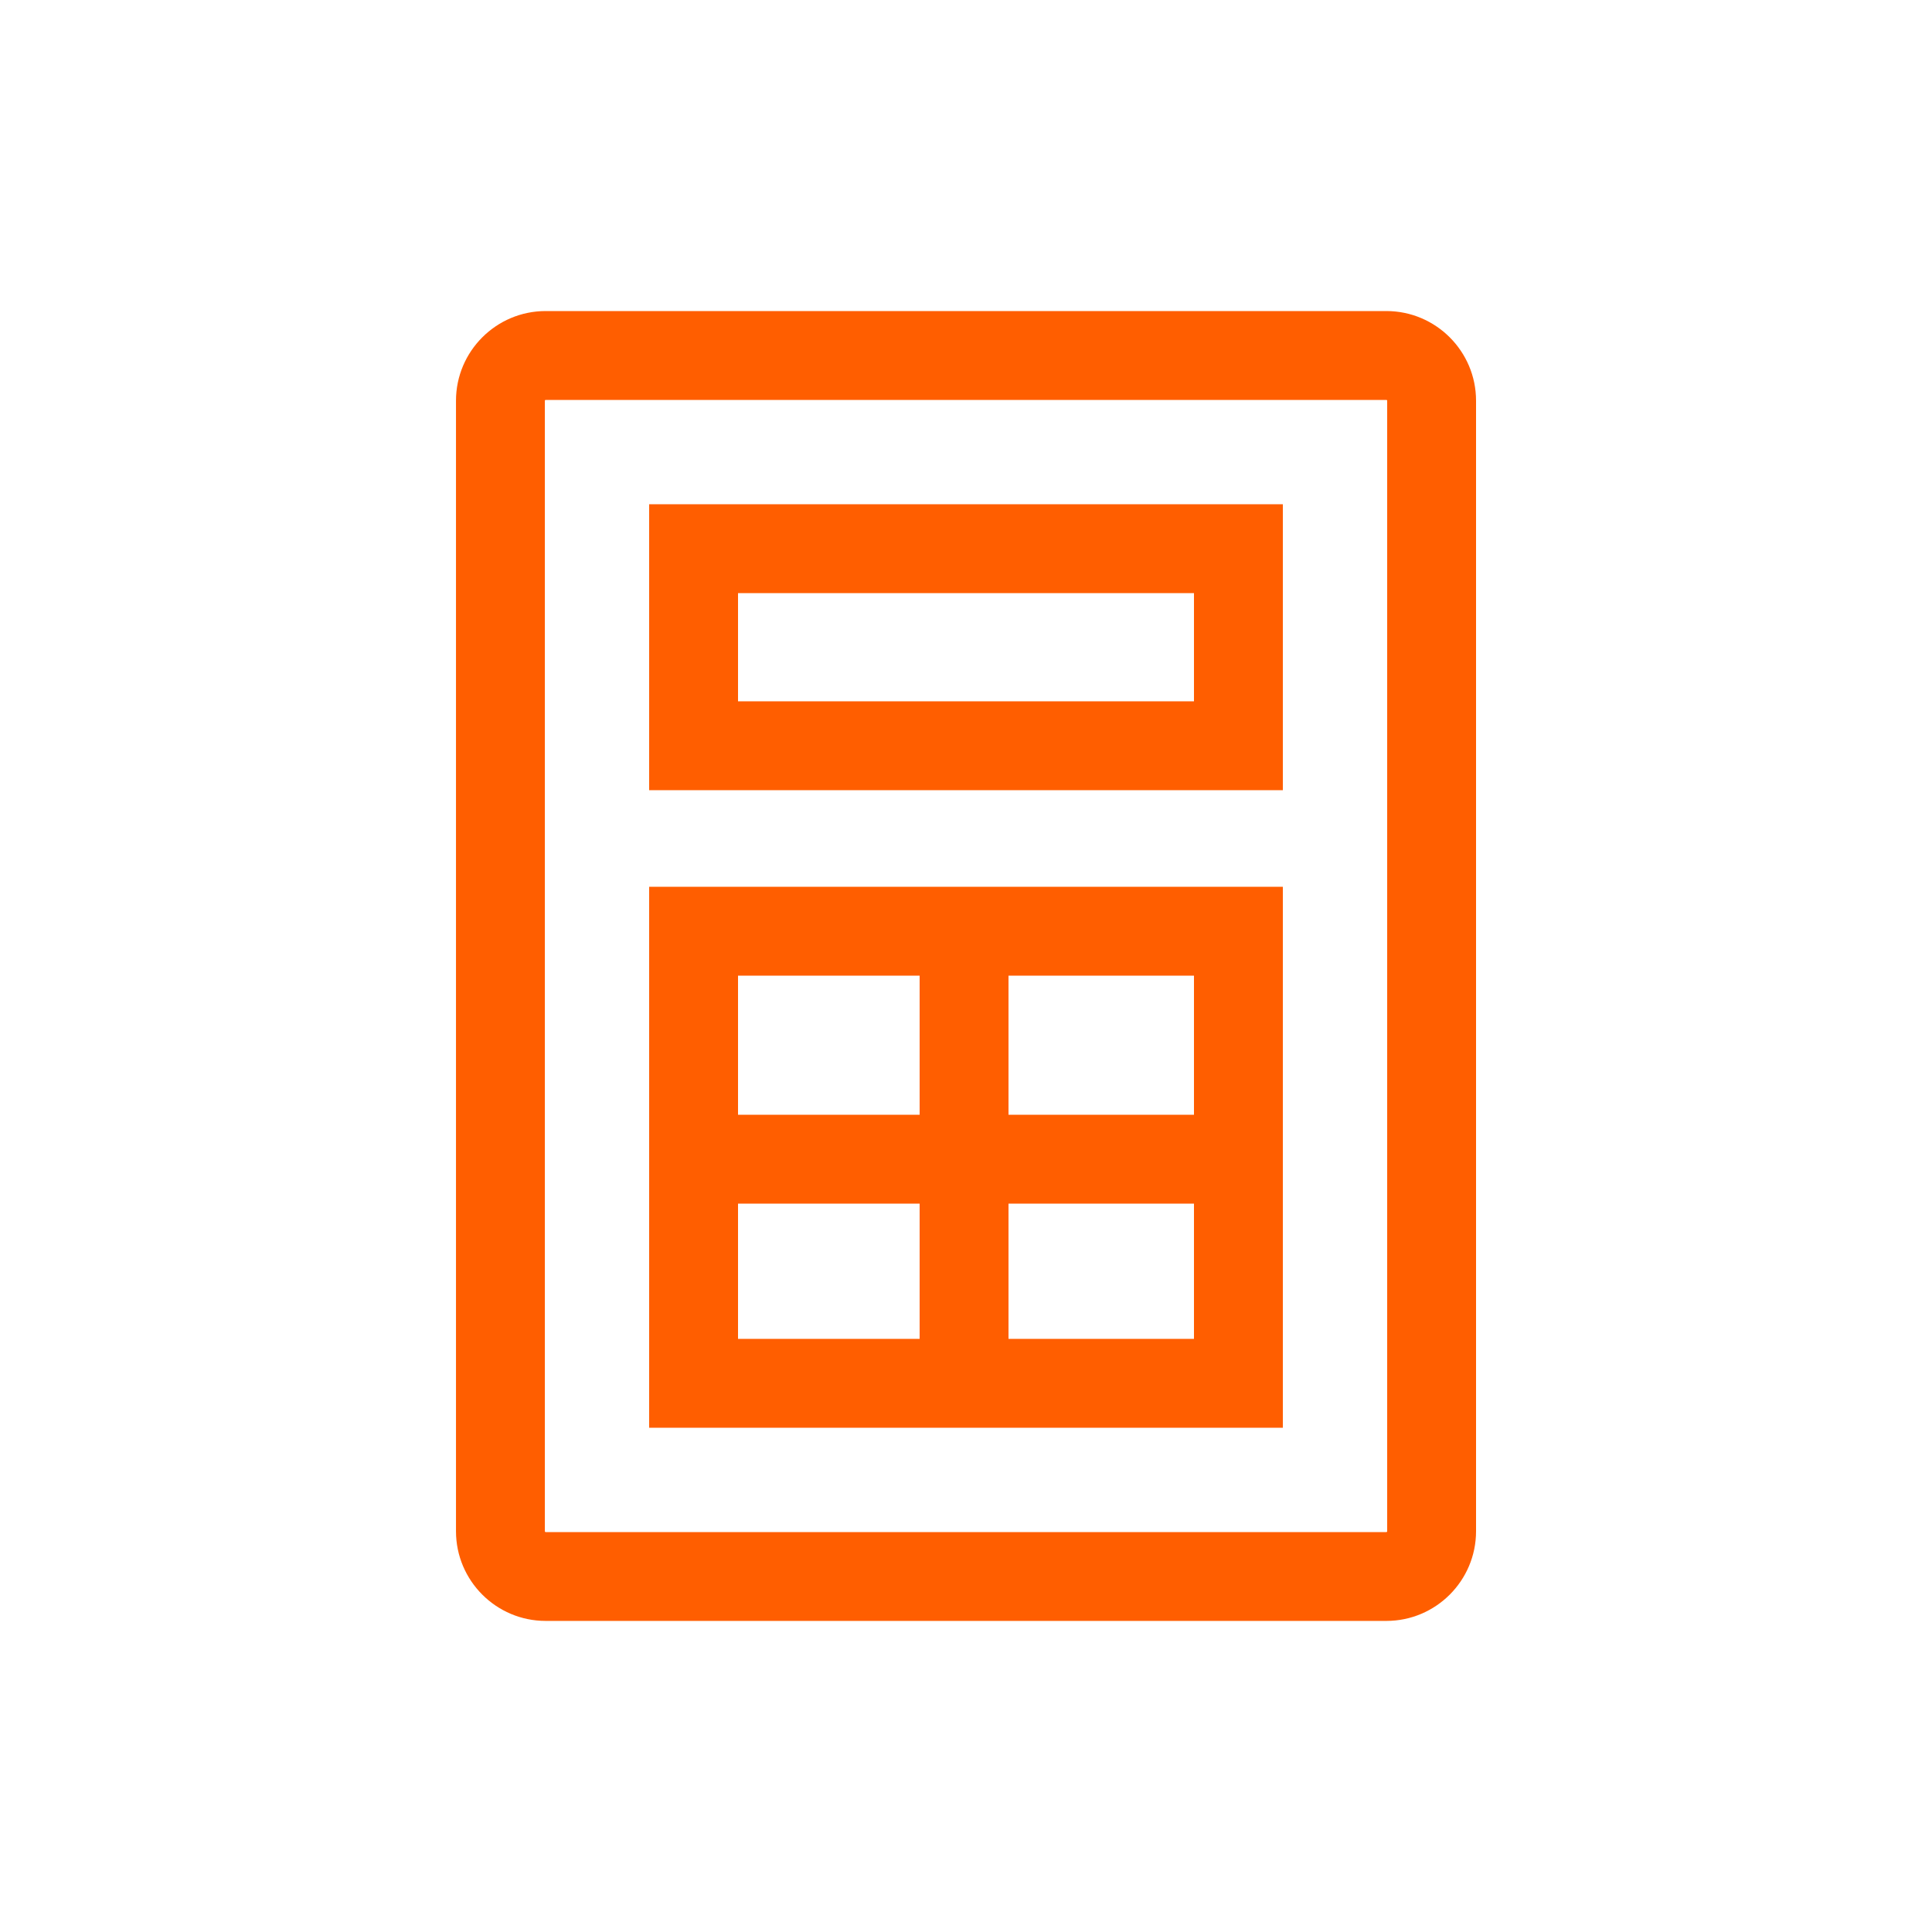 <svg xmlns="http://www.w3.org/2000/svg" id="Layer_1" viewBox="0 0 500 500"><defs><style>.cls-1{fill:#ff5e00;}</style></defs><path class="cls-1" d="m358.79,80.5h-217.57c-12.8,0-23.21,10.41-23.21,23.21v292.57c0,12.8,10.41,23.21,23.21,23.21h217.57c12.8,0,23.21-10.41,23.21-23.21V103.71c0-12.8-10.41-23.21-23.21-23.21Zm.21,315.79c0,.12-.1.21-.21.21h-217.57c-.12,0-.21-.1-.21-.21V103.71c0-.12.1-.21.21-.21h217.57c.12,0,.21.1.21.21v292.57Z"></path><path class="cls-1" d="m168,369.5h164v-140h-164v140Zm23-58h47v35h-47v-35Zm70,35v-35h48v35h-48Zm48-58h-48v-36h48v36Zm-71-36v36h-47v-36h47Z"></path><path class="cls-1" d="m168,204.5h164v-74h-164v74Zm23-51h118v28h-118v-28Z"></path></svg>